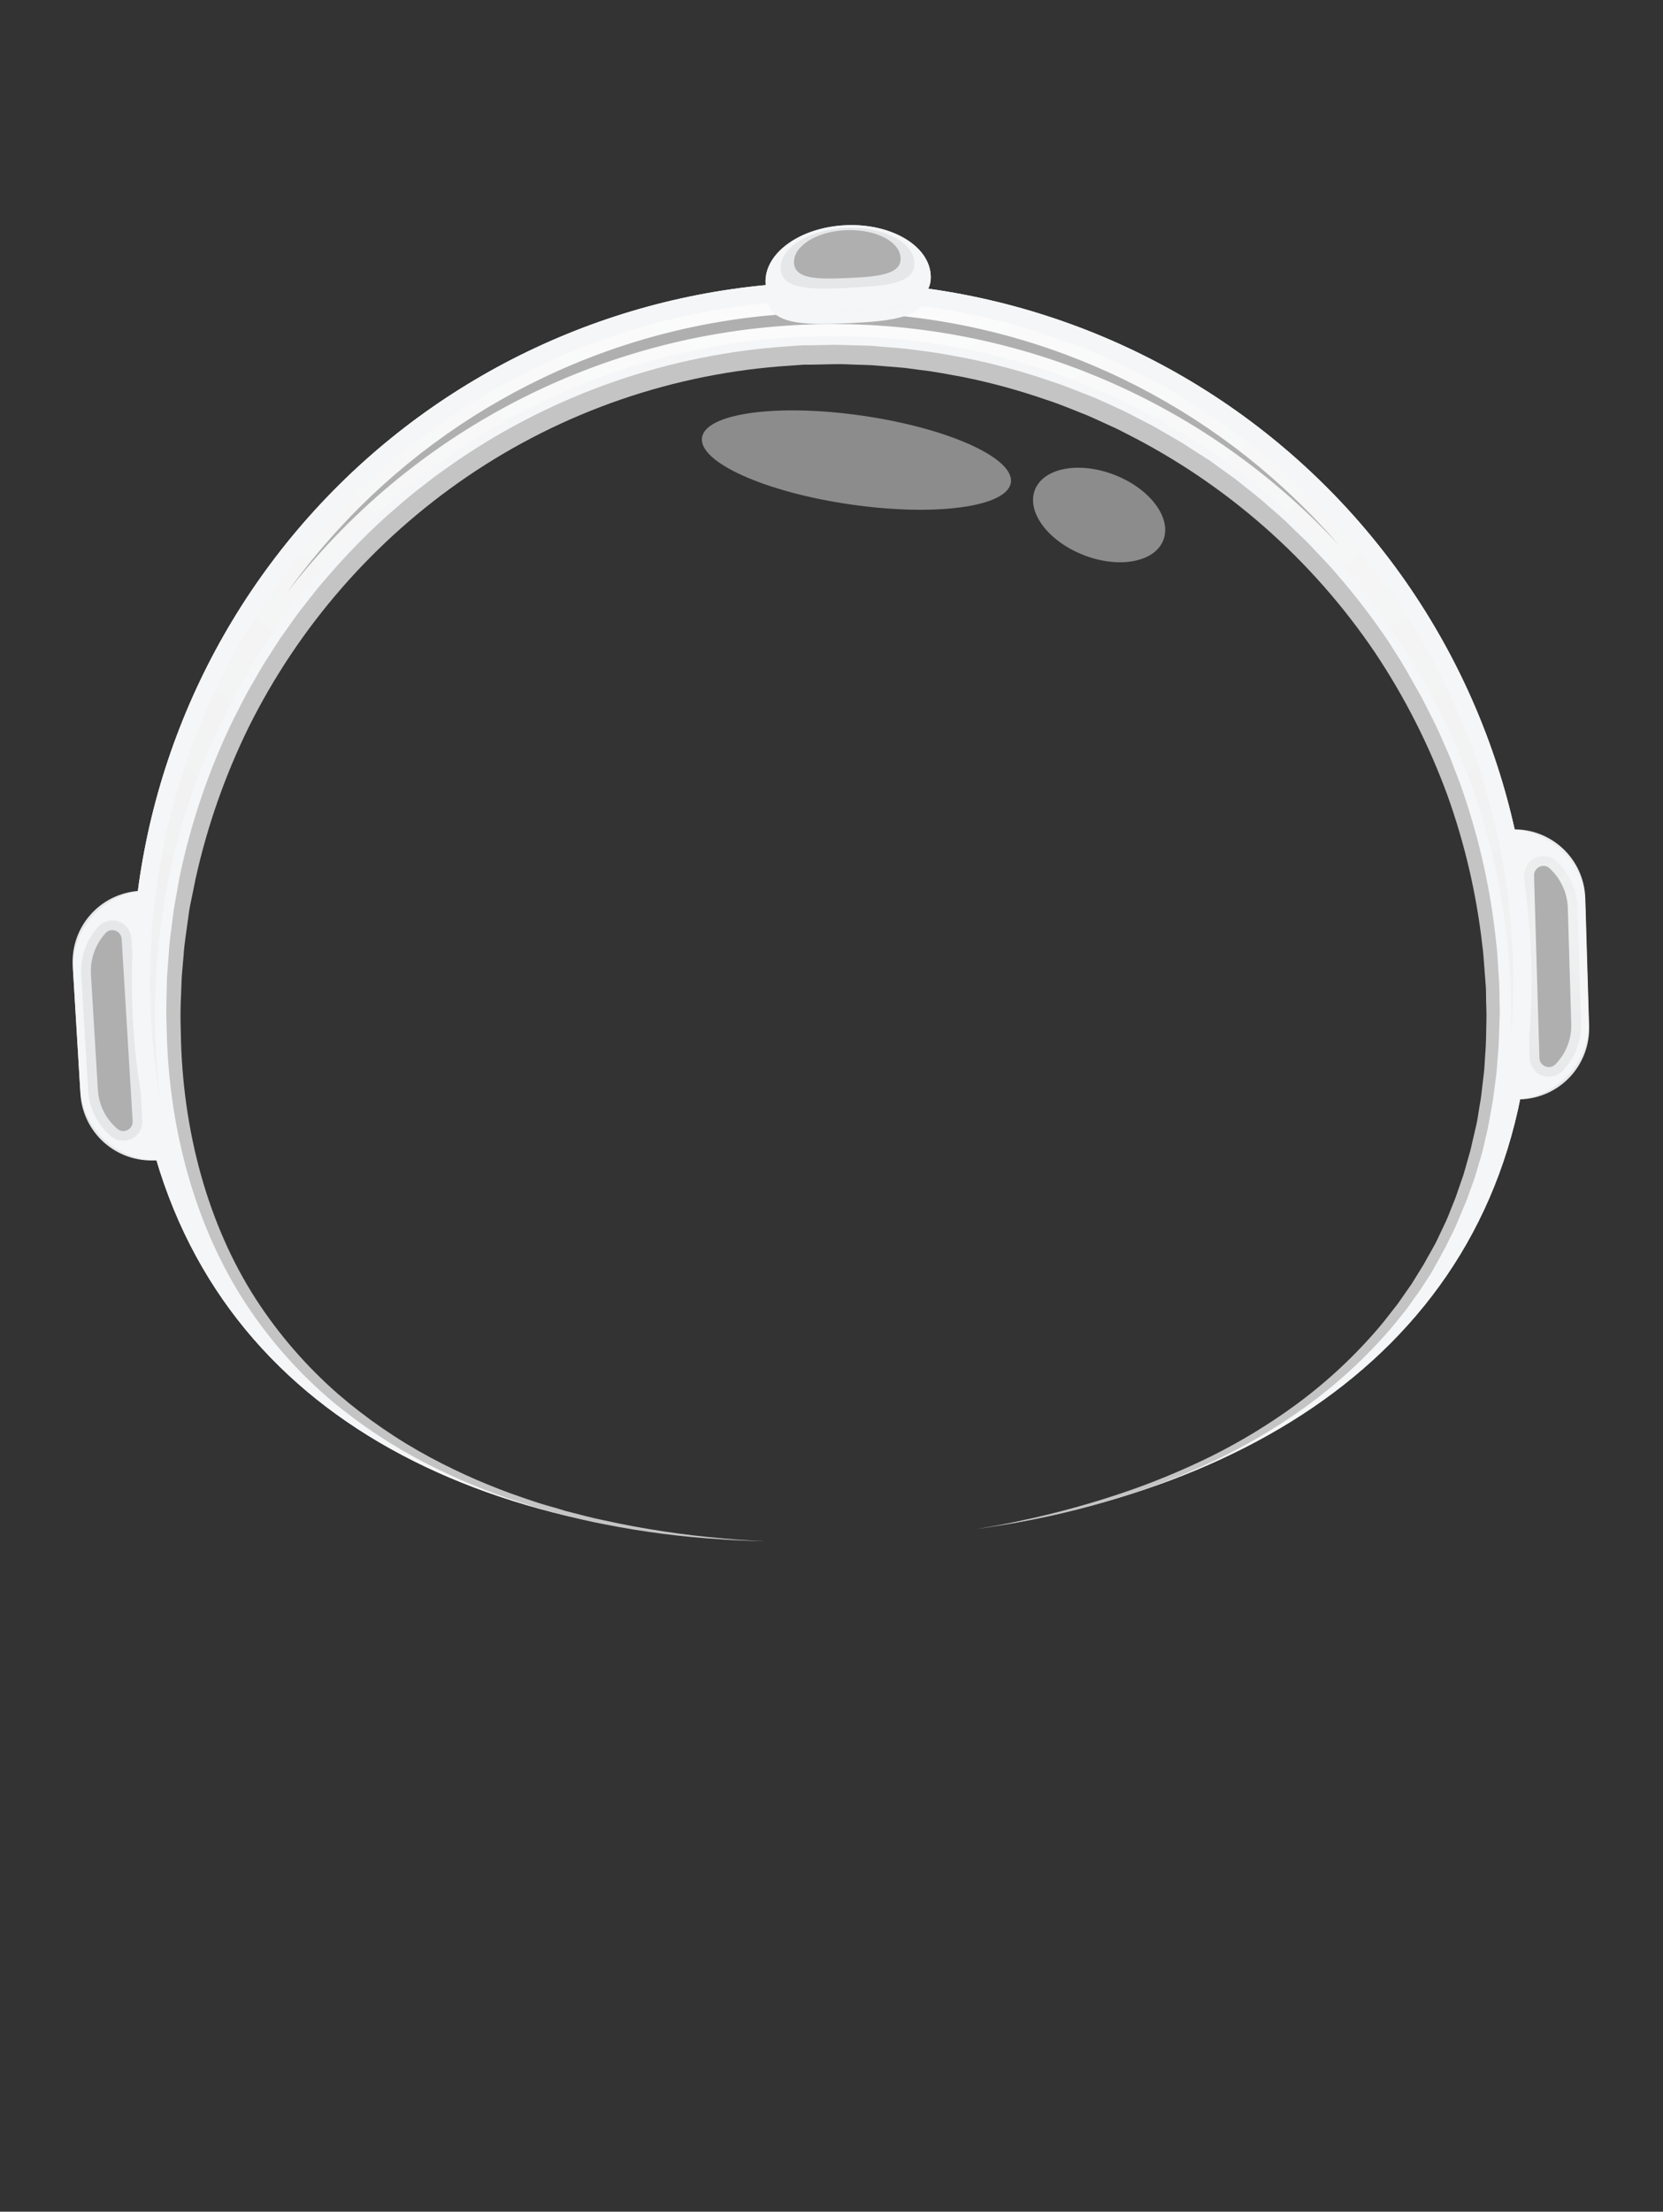 <svg width="170" height="226" viewBox="0 0 170 226" fill="none" xmlns="http://www.w3.org/2000/svg">
<rect x="0" y="0" width="170" height="226" fill="#333333" stroke="none"/>
<path d="M154.013 84.77L154.593 84.752C156.515 84.695 158.382 85.404 159.782 86.724C161.182 88.043 162 89.864 162.057 91.787L162.446 104.873C162.503 106.796 161.794 108.662 160.475 110.062C159.155 111.462 157.334 112.28 155.412 112.337L154.831 112.355L154.013 84.774L154.013 84.77Z" fill="url(#paint0_radial_399_59867)"/>
<g style="mix-blend-mode:multiply">
<path d="M153.998 84.763L154.799 112.344C155.827 112.315 156.84 112.083 157.779 111.662C158.718 111.24 159.565 110.638 160.271 109.89C160.978 109.141 161.529 108.261 161.895 107.299C162.261 106.337 162.434 105.312 162.403 104.283L162.047 92.356C161.986 90.282 161.104 88.317 159.595 86.893C158.085 85.469 156.072 84.703 153.998 84.763ZM161.267 92.82L161.615 104.632C161.637 105.519 161.48 106.402 161.152 107.227C160.825 108.053 160.334 108.803 159.71 109.434C159.441 109.706 159.099 109.892 158.725 109.971C158.352 110.05 157.963 110.017 157.608 109.876C157.253 109.736 156.947 109.495 156.728 109.182C156.509 108.869 156.386 108.499 156.376 108.118L155.823 89.482C155.812 89.103 155.911 88.728 156.109 88.404C156.308 88.08 156.597 87.821 156.94 87.659C157.284 87.497 157.667 87.439 158.043 87.492C158.419 87.545 158.772 87.707 159.057 87.957L159.113 88.009C159.777 88.625 160.31 89.368 160.68 90.195C161.05 91.022 161.25 91.915 161.267 92.82V92.82Z" fill="#F5F6F7"/>
</g>
<g style="mix-blend-mode:overlay">
<path d="M158.437 109.038C158.301 109.05 158.165 109.035 158.036 108.993C157.906 108.951 157.787 108.883 157.684 108.794C157.586 108.709 157.507 108.604 157.453 108.486C157.398 108.368 157.369 108.239 157.368 108.11L156.816 89.474C156.809 89.229 156.895 88.991 157.057 88.807C157.219 88.624 157.445 88.509 157.688 88.485C157.817 88.471 157.946 88.485 158.069 88.525C158.191 88.566 158.303 88.633 158.397 88.722L158.441 88.761C159.004 89.287 159.456 89.919 159.771 90.622C160.086 91.324 160.257 92.082 160.274 92.852L160.622 104.659C160.641 105.416 160.508 106.17 160.229 106.874C159.95 107.578 159.533 108.219 159.001 108.758C158.85 108.913 158.651 109.012 158.437 109.038Z" fill="#AFAFAF"/>
</g>
<path d="M16.458 118.536L15.879 118.571C13.963 118.682 12.082 118.029 10.647 116.756C9.212 115.483 8.339 113.693 8.221 111.778L7.435 98.709C7.32 96.789 7.972 94.902 9.248 93.463C10.524 92.023 12.32 91.15 14.24 91.035L14.819 91L16.475 118.543L16.458 118.536Z" fill="url(#paint1_radial_399_59867)"/>
<g style="mix-blend-mode:multiply">
<path d="M7.479 99.292L8.195 111.203C8.257 112.23 8.52 113.234 8.97 114.158C9.42 115.083 10.047 115.91 10.817 116.592C11.586 117.274 12.482 117.797 13.454 118.133C14.426 118.469 15.454 118.61 16.481 118.548L14.823 91.007C13.797 91.069 12.793 91.332 11.869 91.782C10.944 92.231 10.117 92.859 9.435 93.628C8.753 94.398 8.23 95.294 7.894 96.266C7.558 97.237 7.417 98.266 7.479 99.292V99.292ZM10.021 94.717L10.073 94.661C10.334 94.386 10.671 94.193 11.041 94.107C11.411 94.02 11.798 94.044 12.155 94.174C12.511 94.305 12.822 94.537 13.049 94.841C13.276 95.146 13.408 95.511 13.431 95.89L14.551 114.501C14.573 114.882 14.483 115.26 14.292 115.589C14.101 115.919 13.818 116.185 13.477 116.355C13.136 116.526 12.753 116.592 12.375 116.547C11.997 116.503 11.641 116.348 11.349 116.102C10.667 115.529 10.108 114.823 9.707 114.027C9.306 113.231 9.071 112.361 9.016 111.472L8.307 99.676C8.247 98.777 8.367 97.875 8.662 97.023C8.956 96.171 9.418 95.387 10.021 94.717V94.717Z" fill="#F5F6F7"/>
</g>
<g style="mix-blend-mode:overlay">
<path d="M12.578 115.582C12.714 115.582 12.848 115.555 12.974 115.502C13.099 115.449 13.212 115.372 13.307 115.274C13.396 115.18 13.465 115.067 13.508 114.945C13.552 114.822 13.569 114.692 13.559 114.562L12.438 95.95C12.425 95.706 12.318 95.475 12.14 95.307C11.962 95.139 11.726 95.045 11.482 95.046C11.353 95.043 11.225 95.068 11.107 95.119C10.989 95.17 10.883 95.246 10.797 95.342L10.757 95.39C10.243 95.962 9.85 96.632 9.599 97.359C9.349 98.087 9.247 98.857 9.3 99.624L10.009 111.42C10.06 112.177 10.264 112.915 10.607 113.591C10.951 114.268 11.428 114.867 12.01 115.354C12.168 115.493 12.368 115.573 12.578 115.582V115.582Z" fill="#AFAFAF"/>
</g>
<path d="M81.813 28.885C62.86 29.736 45.022 38.081 32.221 52.084C19.42 66.088 12.706 84.602 13.555 103.555C15.092 137.816 39.995 154.491 72.356 157.136C42.269 154.415 19.215 138.685 17.782 106.705C17.382 97.854 18.73 89.011 21.749 80.681C24.767 72.351 29.397 64.697 35.374 58.157C41.351 51.616 48.558 46.318 56.583 42.563C64.608 38.808 73.294 36.671 82.146 36.273C100.018 35.472 117.478 41.803 130.682 53.875C143.887 65.946 151.756 82.769 152.557 100.641C153.994 132.637 132.445 150.368 102.718 155.775C134.714 150.24 158.025 131.404 156.488 97.143C155.635 78.19 147.289 60.351 133.286 47.55C119.282 34.75 100.767 28.036 81.813 28.885V28.885Z" fill="url(#paint2_radial_399_59867)"/>
<g style="mix-blend-mode:multiply">
<path d="M81.813 28.885C62.86 29.736 45.022 38.081 32.221 52.084C19.42 66.088 12.706 84.602 13.555 103.555C15.092 137.816 39.995 154.491 72.356 157.136C42.269 154.415 19.215 138.685 17.782 106.705C17.382 97.854 18.73 89.011 21.749 80.681C24.767 72.351 29.397 64.697 35.374 58.157C41.351 51.616 48.558 46.318 56.583 42.563C64.608 38.808 73.294 36.671 82.146 36.273C100.018 35.472 117.478 41.803 130.682 53.875C143.887 65.946 151.756 82.769 152.557 100.641C153.994 132.637 132.445 150.368 102.718 155.775C134.714 150.24 158.025 131.404 156.488 97.143C155.635 78.19 147.289 60.351 133.286 47.55C119.282 34.75 100.767 28.036 81.813 28.885V28.885ZM82.062 34.412C43.878 36.125 14.204 68.585 15.917 106.769C16.002 108.61 16.157 110.41 16.381 112.168C15.864 109.294 15.543 106.389 15.42 103.471C14.984 94.166 16.43 84.868 19.671 76.134C22.794 67.708 27.523 59.968 33.596 53.344C39.65 46.701 46.938 41.298 55.053 37.434C63.46 33.422 72.591 31.148 81.897 30.746C91.203 30.312 100.501 31.759 109.234 35.001C117.661 38.125 125.402 42.853 132.029 48.925C138.67 54.981 144.074 62.268 147.938 70.383C151.951 78.79 154.224 87.92 154.623 97.227C154.76 100.143 154.701 103.065 154.446 105.973C154.51 104.204 154.502 102.394 154.422 100.557C152.709 62.37 120.249 32.699 82.062 34.416V34.412Z" fill="#F5F6F7"/>
</g>
<g style="mix-blend-mode:overlay">
<path d="M29.345 60.552C30.941 58.329 32.666 56.201 34.512 54.18C40.461 47.663 47.617 42.362 55.585 38.571C63.843 34.63 72.812 32.398 81.953 32.007C91.093 31.576 100.225 32.996 108.802 36.181C117.079 39.249 124.683 43.894 131.192 49.858C133.21 51.706 135.119 53.67 136.907 55.741C129.949 48.212 121.432 42.293 111.949 38.398C102.466 34.502 92.247 32.724 82.005 33.187C71.765 33.643 61.748 36.327 52.653 41.054C43.557 45.78 35.603 52.434 29.345 60.552V60.552Z" fill="#AFAFAF"/>
</g>
<path d="M78.183 157.5L77.078 157.46C76.35 157.424 75.269 157.412 73.876 157.304C69.8 157.066 65.745 156.546 61.741 155.747C60.44 155.511 59.095 155.167 57.674 154.835L55.513 154.242C54.773 154.05 54.036 153.786 53.276 153.558C49.996 152.505 46.807 151.19 43.738 149.627C40.236 147.842 36.943 145.672 33.92 143.159C30.583 140.33 27.663 137.044 25.246 133.397C20.183 125.761 17.297 115.895 17.045 105.444L16.997 103.499C16.997 102.847 17.021 102.174 17.033 101.498C17.045 100.821 17.053 100.161 17.097 99.496C17.141 98.832 17.197 98.164 17.249 97.495C17.317 96.154 17.541 94.822 17.698 93.473C17.765 92.796 17.918 92.128 18.026 91.472C18.134 90.815 18.262 90.123 18.394 89.446C19.553 83.949 21.38 78.614 23.833 73.56C24.498 72.296 25.106 70.995 25.855 69.762C26.215 69.138 26.567 68.505 26.939 67.889L28.112 66.06C28.312 65.756 28.512 65.443 28.708 65.143L29.341 64.255C29.765 63.662 30.181 63.054 30.617 62.474L31.974 60.748C32.203 60.46 32.423 60.168 32.659 59.888L33.383 59.051C35.307 56.8 37.373 54.676 39.571 52.691C40.7 51.719 41.804 50.718 43.005 49.818C43.597 49.365 44.17 48.881 44.786 48.453L46.623 47.152C56.702 40.246 68.453 36.181 80.644 35.381L81.785 35.301L82.069 35.281H82.378H82.942L85.199 35.237C85.952 35.237 86.732 35.277 87.497 35.289C88.261 35.301 89.038 35.317 89.794 35.397L92.072 35.589C92.832 35.641 93.585 35.777 94.341 35.865C95.858 36.037 97.347 36.345 98.844 36.617C101.818 37.219 104.748 38.021 107.613 39.019C109.054 39.479 110.439 40.088 111.844 40.62C112.536 40.912 113.217 41.24 113.905 41.549L114.93 42.021C115.27 42.181 115.598 42.361 115.934 42.533L117.936 43.57L119.881 44.694L120.849 45.259L121.79 45.867L123.667 47.068L125.476 48.369C125.776 48.589 126.081 48.801 126.377 49.025L127.245 49.718C127.822 50.182 128.41 50.63 128.974 51.102L130.639 52.563C131.2 53.036 131.728 53.548 132.24 54.06C132.753 54.573 133.305 55.069 133.817 55.593C134.81 56.666 135.847 57.691 136.767 58.795C138.652 60.976 140.402 63.27 142.007 65.663L143.151 67.473L143.728 68.437L144.252 69.362L145.297 71.207C145.625 71.831 145.933 72.464 146.253 73.088C146.91 74.329 147.454 75.626 148.01 76.89C148.302 77.523 148.519 78.183 148.775 78.824C149.031 79.464 149.283 80.109 149.499 80.761C151.255 85.838 152.417 91.102 152.961 96.447C153.049 97.095 153.077 97.743 153.121 98.392C153.165 99.04 153.205 99.685 153.245 100.329C153.286 100.973 153.273 101.61 153.29 102.254C153.306 102.899 153.334 103.507 153.29 104.151C153.245 105.428 153.237 106.697 153.113 107.942C153.061 108.566 153.025 109.186 152.957 109.803L152.717 111.644C152.677 111.948 152.645 112.252 152.593 112.557L152.429 113.457C152.317 114.057 152.217 114.658 152.097 115.25C151.977 115.843 151.817 116.427 151.697 117.011C151.624 117.299 151.56 117.592 151.48 117.88L151.228 118.74C151.06 119.309 150.9 119.877 150.72 120.437L150.132 122.07C150.031 122.343 149.939 122.623 149.831 122.871L149.495 123.671C149.271 124.204 149.055 124.736 148.823 125.272C148.591 125.809 148.322 126.297 148.074 126.805C147.95 127.058 147.834 127.314 147.698 127.562L147.298 128.294C147.022 128.783 146.757 129.271 146.497 129.747C146.237 130.224 145.909 130.68 145.613 131.14C145.469 131.372 145.325 131.604 145.172 131.828L144.7 132.489C144.388 132.929 144.076 133.365 143.764 133.798L142.771 135.038C142.443 135.439 142.115 135.839 141.758 136.239C139.152 139.185 136.213 141.818 133.001 144.088C130.183 146.075 127.2 147.816 124.083 149.291C121.441 150.529 118.729 151.614 115.962 152.541C112.087 153.827 108.126 154.834 104.107 155.555C102.722 155.823 101.65 155.955 100.929 156.083L99.836 156.252L100.925 156.056C101.642 155.927 102.706 155.751 104.083 155.447C108.07 154.621 111.998 153.527 115.838 152.173C118.57 151.202 121.243 150.072 123.843 148.791C126.881 147.279 129.784 145.51 132.521 143.504C135.635 141.215 138.473 138.573 140.978 135.631C141.322 135.231 141.634 134.83 141.946 134.43L142.903 133.205L143.804 131.913L144.26 131.264C144.404 131.04 144.54 130.812 144.684 130.584L145.529 129.215C145.797 128.747 146.049 128.266 146.329 127.79L146.729 127.07C146.858 126.825 146.966 126.573 147.09 126.325C147.322 125.829 147.562 125.324 147.798 124.824C148.034 124.324 148.222 123.787 148.439 123.267L148.759 122.467C148.863 122.207 148.947 121.934 149.039 121.666L149.595 120.065C149.763 119.513 149.911 118.956 150.071 118.4L150.312 117.56C150.384 117.279 150.44 116.991 150.508 116.707C150.636 116.139 150.768 115.562 150.908 114.986C151.048 114.41 151.108 113.821 151.212 113.233L151.364 112.352C151.412 112.056 151.436 111.756 151.476 111.456C151.544 110.859 151.616 110.255 151.689 109.659C151.761 109.062 151.773 108.458 151.821 107.838C151.929 106.637 151.917 105.392 151.949 104.155C151.973 103.543 151.925 102.899 151.917 102.27C151.909 101.642 151.917 100.981 151.853 100.385L151.709 98.492C151.656 97.859 151.624 97.219 151.528 96.587C150.938 91.37 149.745 86.239 147.974 81.297C146.094 76.154 143.608 71.252 140.57 66.696C134.129 57.169 125.354 49.453 115.082 44.282C114.758 44.118 114.437 43.942 114.105 43.786L113.109 43.33C112.44 43.033 111.78 42.713 111.107 42.429C109.743 41.901 108.394 41.308 106.993 40.864C104.208 39.895 101.361 39.115 98.472 38.531C97.019 38.267 95.57 37.97 94.097 37.81C93.364 37.722 92.632 37.59 91.895 37.542L89.682 37.362C88.942 37.286 88.209 37.294 87.473 37.262C86.736 37.23 86.012 37.198 85.259 37.214L83.002 37.262H82.438H82.181L81.905 37.282L80.797 37.362C68.949 38.111 57.522 42.038 47.716 48.729C38.218 55.215 30.54 64.025 25.414 74.321C23.003 79.238 21.185 84.424 19.999 89.77C19.859 90.427 19.743 91.087 19.599 91.74C19.455 92.392 19.326 93.049 19.25 93.705C19.082 95.022 18.85 96.323 18.766 97.635L18.598 99.588C18.55 100.237 18.542 100.881 18.514 101.526C18.486 102.17 18.454 102.806 18.454 103.459C18.454 104.111 18.454 104.756 18.482 105.404C18.614 115.626 21.324 125.276 26.171 132.773C28.499 136.358 31.311 139.604 34.528 142.419C37.455 144.949 40.654 147.147 44.066 148.971C47.073 150.575 50.205 151.934 53.432 153.034C54.184 153.278 54.913 153.55 55.641 153.758C56.37 153.966 57.082 154.158 57.774 154.386C59.183 154.739 60.516 155.111 61.805 155.367C65.782 156.24 69.811 156.851 73.868 157.196C75.269 157.34 76.354 157.38 77.07 157.432L78.183 157.5Z" fill="#C4C4C4"/>
<g style="mix-blend-mode:screen">
<path d="M118.92 55.197C119.805 52.94 117.585 49.958 113.961 48.537C110.337 47.116 106.681 47.794 105.796 50.052C104.911 52.309 107.131 55.291 110.755 56.712C114.379 58.133 118.035 57.455 118.92 55.197Z" fill="#8C8C8C"/>
</g>
<g style="mix-blend-mode:screen">
<path d="M103.337 49.307C103.7 46.807 96.926 43.753 88.207 42.485C79.487 41.218 72.124 42.218 71.761 44.718C71.397 47.218 78.171 50.273 86.891 51.54C95.61 52.807 102.973 51.808 103.337 49.307Z" fill="#8C8C8C"/>
</g>
<g style="mix-blend-mode:multiply">
<path d="M94.773 29.425C94.91 32.475 91.231 32.819 86.689 33.027C82.146 33.235 78.451 33.219 78.315 30.165C78.179 27.111 81.749 24.474 86.296 24.27C90.843 24.066 94.637 26.371 94.773 29.425Z" fill="#F5F6F7"/>
</g>
<path d="M95.145 28.164C95.282 31.214 91.511 31.562 86.848 31.767C82.186 31.971 78.395 31.967 78.259 28.917C78.123 25.867 81.789 23.221 86.452 23.013C91.115 22.805 95.009 25.11 95.145 28.164Z" fill="url(#paint3_radial_399_59867)"/>
<g style="mix-blend-mode:multiply">
<path d="M86.452 23.017C81.789 23.225 78.123 25.867 78.259 28.921C78.395 31.975 82.181 31.979 86.848 31.77C91.515 31.562 95.282 31.214 95.145 28.168C95.009 25.122 91.119 22.809 86.452 23.017ZM86.74 29.421C82.966 29.589 79.9 29.605 79.804 27.468C79.708 25.331 82.69 23.465 86.464 23.293C90.239 23.121 93.38 24.718 93.472 26.855C93.564 28.993 90.515 29.233 86.74 29.401V29.421Z" fill="#F5F6F7"/>
</g>
<g style="mix-blend-mode:overlay">
<path d="M92.064 26.363C92.14 28.064 89.706 28.272 86.696 28.408C83.686 28.544 81.241 28.552 81.165 26.851C81.089 25.15 83.466 23.649 86.476 23.521C89.486 23.393 91.988 24.658 92.064 26.363Z" fill="#AFAFAF"/>
</g>
<defs>
<radialGradient id="paint0_radial_399_59867" cx="0" cy="0" r="1" gradientUnits="userSpaceOnUse" gradientTransform="translate(164.115 94.026) rotate(-6.274) scale(19.643)">
<stop stop-color="#F1F2F2"/>
<stop offset="1" stop-color="#E6E7E8"/>
</radialGradient>
<radialGradient id="paint1_radial_399_59867" cx="0" cy="0" r="1" gradientUnits="userSpaceOnUse" gradientTransform="translate(-12542.5 34198.9) rotate(-178.866) scale(384.329 1353.89)">
<stop stop-color="#F1F2F2"/>
<stop offset="1" stop-color="#E6E7E8"/>
</radialGradient>
<radialGradient id="paint2_radial_399_59867" cx="0" cy="0" r="1" gradientUnits="userSpaceOnUse" gradientTransform="translate(85.18 0.553) rotate(-2.291) scale(196.727)">
<stop stop-color="white"/>
<stop offset="1" stop-color="#E6E7E8"/>
</radialGradient>
<radialGradient id="paint3_radial_399_59867" cx="0" cy="0" r="1" gradientUnits="userSpaceOnUse" gradientTransform="translate(-12166.4 9830.67) rotate(-2.291) scale(470.02 245.985)">
<stop stop-color="#F1F2F2"/>
<stop offset="1" stop-color="#E6E7E8"/>
</radialGradient>
</defs>
</svg>
